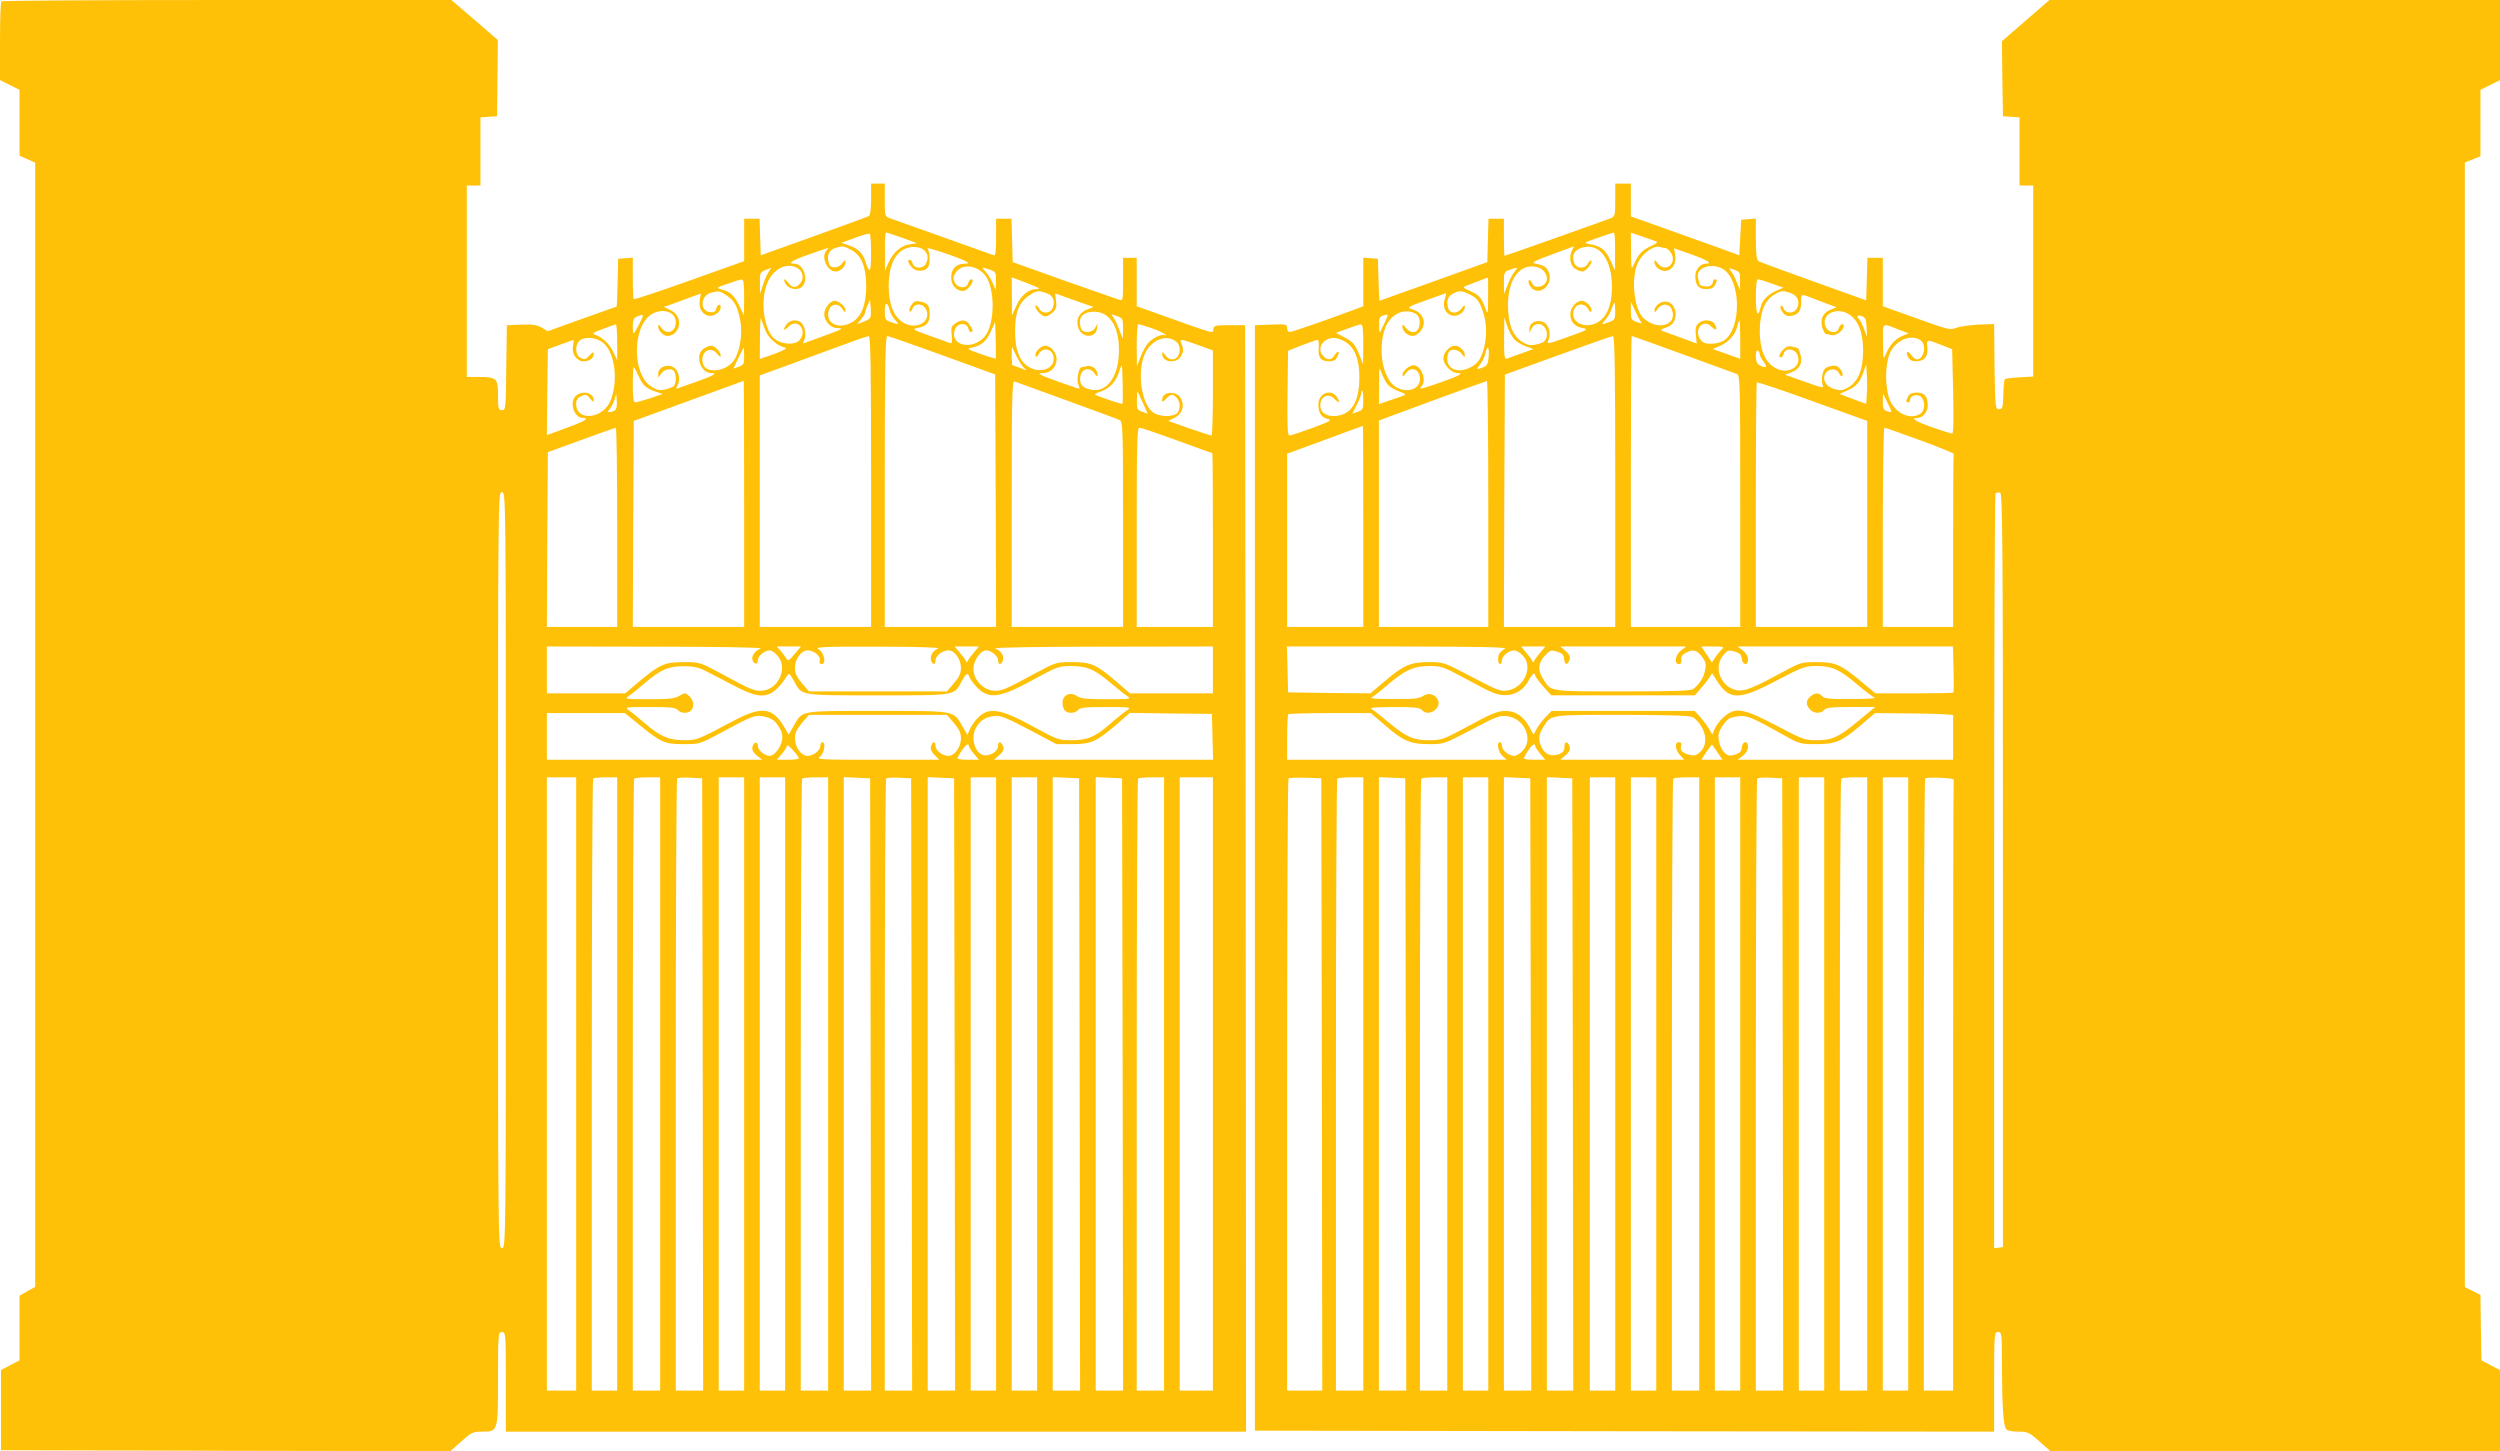<?xml version="1.0" standalone="no"?>
<!DOCTYPE svg PUBLIC "-//W3C//DTD SVG 20010904//EN"
 "http://www.w3.org/TR/2001/REC-SVG-20010904/DTD/svg10.dtd">
<svg version="1.0" xmlns="http://www.w3.org/2000/svg"
 width="1280pt" height="743pt" viewBox="0 0 1280 743"
 preserveAspectRatio="xMidYMid meet">
<g transform="translate(0,743) scale(0.1,-0.1)"
fill="#ffc107" stroke="none">
<path d="M7 7423 c-4 -3 -7 -96 -7 -204 l0 -199 50 -25 50 -25 0 -169 0 -168
40 -18 40 -18 0 -2878 0 -2878 -40 -22 -40 -23 0 -165 0 -166 -48 -25 -47 -25
0 -205 0 -205 1150 -3 1151 -2 56 50 c51 46 60 50 106 50 82 0 82 -1 82 273 0
230 1 237 20 237 19 0 20 -7 20 -255 l0 -255 1895 0 1895 0 -2 2832 -3 2833
-80 0 c-74 0 -80 -2 -83 -21 -3 -23 22 -30 -319 92 l-73 26 0 124 0 124 -35 0
-35 0 0 -111 c0 -110 0 -110 -22 -103 -13 4 -140 49 -283 99 l-260 93 -3 111
-3 111 -39 0 -40 0 0 -96 c0 -73 -3 -95 -12 -91 -11 4 -449 160 -530 189 -28
10 -28 11 -28 94 l0 84 -35 0 -35 0 0 -79 c0 -49 -4 -83 -11 -87 -7 -4 -134
-50 -283 -104 l-271 -97 -3 93 -3 94 -39 0 -40 0 0 -109 0 -108 -280 -100
c-154 -55 -282 -97 -285 -95 -3 3 -5 52 -5 109 l0 104 -37 -3 -38 -3 -3 -122
c-1 -68 -4 -123 -5 -123 -1 0 -81 -28 -178 -63 l-175 -63 -29 18 c-23 14 -47
18 -105 16 l-75 -3 -3 -217 c-2 -210 -3 -218 -22 -218 -18 0 -20 7 -20 75 0
88 -7 95 -99 95 l-61 0 0 490 0 490 35 0 35 0 0 174 0 175 43 3 42 3 2 195 2
195 -119 103 -119 102 -1149 0 c-632 0 -1152 -3 -1155 -7z m4453 -1291 c0 -98
-8 -108 -29 -41 -14 44 -38 67 -86 83 l-37 13 69 25 c37 14 71 24 76 21 4 -2
7 -48 7 -101z m158 81 l77 -28 -38 -6 c-45 -7 -83 -40 -108 -94 l-18 -40 0 98
c-1 53 2 97 5 97 3 0 40 -12 82 -27z m-259 -63 c51 -26 76 -87 76 -185 0 -94
-24 -157 -73 -185 -58 -34 -122 -14 -122 39 0 51 45 69 73 29 13 -19 16 -20
16 -6 1 18 -35 48 -56 48 -23 0 -53 -39 -53 -68 0 -36 33 -72 67 -72 38 0 28
-5 -80 -44 l-96 -35 9 24 c10 27 -2 74 -23 87 -23 14 -56 8 -71 -14 -21 -29
-13 -35 13 -9 45 45 98 -23 54 -71 -21 -24 -79 -23 -119 1 -61 37 -86 199 -44
295 31 73 106 107 158 70 26 -18 29 -56 6 -78 -21 -22 -40 -20 -58 6 -9 12
-18 20 -21 17 -2 -3 2 -15 11 -27 18 -26 65 -30 84 -6 31 36 2 114 -42 114
-38 0 -15 16 65 44 122 43 114 41 100 25 -32 -33 1 -109 46 -109 24 0 51 26
50 48 0 14 -3 13 -16 -5 -18 -26 -58 -30 -67 -7 -17 44 -2 77 39 87 33 8 34 8
74 -13z m379 -8 c15 -19 15 -37 2 -63 -14 -26 -60 -26 -67 1 -3 11 -9 20 -14
20 -15 0 -10 -19 12 -41 22 -22 66 -20 81 4 12 19 9 82 -4 95 -12 12 169 -49
201 -68 13 -8 11 -9 -9 -10 -44 0 -70 -26 -70 -70 0 -41 26 -70 62 -70 16 0
48 35 48 52 0 17 -18 7 -23 -12 -8 -30 -54 -27 -69 5 -9 19 -8 29 5 49 31 46
103 41 148 -10 55 -64 55 -254 0 -318 -65 -74 -183 -44 -151 39 12 32 59 35
67 5 3 -11 9 -20 14 -20 13 0 11 13 -7 38 -18 26 -41 28 -73 6 -20 -14 -23
-23 -18 -61 3 -31 1 -43 -7 -40 -6 2 -54 19 -106 38 -88 31 -92 34 -62 40 46
9 62 27 62 68 0 47 -9 59 -47 67 -24 5 -34 2 -46 -17 -9 -12 -13 -27 -10 -32
3 -6 10 -1 14 11 12 32 56 30 71 -3 28 -61 -48 -106 -115 -68 -50 29 -76 93
-77 185 0 95 24 158 72 188 38 24 95 20 116 -8z m-804 -107 c-9 -13 -22 -44
-29 -67 l-14 -43 0 56 c-1 58 -4 54 57 78 1 1 -5 -10 -14 -24z m1135 14 c29
-10 31 -14 30 -57 l-1 -47 -15 35 c-8 19 -24 45 -36 58 -23 25 -22 26 22 11z
m250 -94 c2 -3 -3 -5 -13 -5 -39 0 -78 -32 -101 -83 l-24 -52 0 97 -1 98 67
-25 c37 -14 69 -28 72 -30z m-1509 -47 l-1 -93 -23 48 c-26 54 -47 73 -91 85
-30 8 -29 9 30 29 33 12 66 22 73 22 9 1 12 -24 12 -91z m-89 9 c40 -27 55
-56 69 -128 14 -73 -4 -173 -39 -213 -44 -50 -134 -57 -150 -13 -22 59 34 103
71 55 11 -14 18 -18 18 -9 0 20 -30 51 -49 51 -9 0 -27 -7 -39 -16 -46 -32
-16 -124 40 -124 35 0 10 -14 -75 -44 -43 -15 -85 -30 -94 -33 -13 -5 -14 -3
-3 16 16 32 3 80 -26 93 -33 15 -74 -4 -74 -34 l0 -22 16 22 c18 25 59 29 68
6 10 -26 7 -61 -6 -72 -7 -5 -28 -13 -46 -17 -26 -5 -41 -2 -70 18 -97 64 -94
307 4 368 56 34 124 13 124 -40 0 -51 -46 -69 -74 -29 -13 18 -16 19 -16 6 0
-21 26 -48 46 -48 29 0 52 20 59 49 8 39 -9 69 -48 86 -18 8 -29 14 -26 15 4
0 47 15 97 34 l90 33 -5 -32 c-7 -41 10 -73 43 -81 27 -7 64 18 64 43 0 21
-17 15 -23 -8 -4 -15 -12 -20 -33 -17 -52 6 -48 84 6 99 40 11 45 10 81 -14z
m1637 12 c34 -11 45 -39 32 -75 -12 -31 -55 -33 -70 -3 -7 11 -14 18 -17 15
-11 -10 28 -56 47 -56 11 0 30 10 41 21 17 17 20 30 16 59 l-5 38 95 -34 c51
-19 97 -34 101 -35 4 0 -9 -5 -28 -12 -45 -16 -64 -52 -49 -96 19 -54 91 -54
96 0 l3 24 -12 -22 c-13 -27 -62 -32 -72 -7 -20 53 3 86 62 88 83 2 133 -75
131 -203 -1 -125 -60 -210 -137 -197 -44 7 -62 23 -62 55 0 51 46 69 74 29 13
-18 16 -19 16 -6 0 26 -30 50 -54 44 -12 -3 -24 -6 -28 -6 -14 0 -27 -61 -18
-85 5 -14 8 -25 7 -25 -10 0 -179 60 -194 69 -16 9 -15 10 10 11 36 0 67 33
67 70 0 34 -30 70 -58 70 -23 0 -56 -34 -50 -52 3 -8 9 -5 17 10 17 32 59 30
72 -4 22 -59 -47 -100 -114 -68 -54 26 -80 87 -80 189 0 95 21 148 72 182 39
26 46 27 89 12z m-902 -124 c-2 -7 -18 -17 -36 -23 l-31 -11 21 26 c11 14 20
29 20 34 0 4 5 20 12 36 l12 28 4 -39 c2 -21 1 -44 -2 -51z m99 38 c3 -16 16
-38 27 -50 24 -26 23 -27 -21 -12 -28 10 -31 15 -31 56 0 47 13 51 25 6z
m-1281 -70 c-32 -62 -34 -63 -34 -14 0 34 4 43 23 51 35 14 36 13 11 -37z
m2450 37 c24 -9 26 -15 26 -62 l-1 -53 -19 48 c-10 27 -24 55 -30 63 -15 17
-10 17 24 4z m-1807 -68 c15 -42 63 -84 106 -93 9 -2 -17 -16 -58 -31 l-75
-26 1 111 c0 62 3 105 5 97 3 -8 12 -34 21 -58z m1181 -148 c-2 -1 -37 9 -78
24 -69 24 -72 27 -45 32 49 10 75 32 98 83 l22 48 3 -92 c1 -50 1 -93 0 -95z
m-1938 84 l0 -93 -19 41 c-19 42 -57 78 -94 90 -18 6 -11 11 38 29 33 13 63
23 68 24 4 0 7 -41 7 -91z m2736 72 c32 -11 63 -26 69 -32 7 -8 6 -9 -2 -4
-15 8 -61 -14 -86 -42 -10 -11 -27 -42 -37 -68 l-19 -49 -1 108 c0 59 4 107 8
107 5 0 35 -9 68 -20z m-1436 -785 l0 -745 -285 0 -285 0 0 644 0 644 113 41
c61 22 184 68 272 100 88 33 166 60 173 60 9 1 12 -154 12 -744z m365 646
l270 -98 3 -646 2 -647 -285 0 -285 0 0 745 c0 590 3 745 13 745 6 -1 134 -45
282 -99z m-1736 63 c60 -50 78 -197 36 -297 -39 -93 -175 -105 -175 -16 0 22
7 32 26 41 23 11 28 9 45 -12 13 -18 19 -20 19 -9 0 38 -58 53 -92 22 -35 -32
-9 -113 37 -113 37 0 7 -18 -85 -51 l-100 -37 2 220 3 220 65 24 c36 13 66 24
67 24 1 0 0 -13 -3 -30 -9 -41 18 -80 54 -80 31 0 52 16 52 39 0 11 -5 9 -20
-7 -24 -25 -25 -25 -51 -12 -23 13 -26 62 -3 84 25 25 87 20 123 -10z m2929
10 c14 -9 22 -26 22 -43 0 -51 -46 -69 -74 -29 -11 16 -16 18 -16 7 0 -44 70
-54 96 -14 15 24 15 38 -1 76 -5 14 10 11 79 -14 l86 -31 0 -218 c0 -120 -3
-218 -7 -218 -5 0 -56 17 -115 37 l-107 38 31 15 c40 19 54 59 36 97 -21 45
-98 41 -98 -5 0 -12 5 -11 20 6 25 26 33 27 54 6 23 -22 20 -71 -3 -84 -26
-14 -74 -13 -107 2 -64 30 -95 195 -56 298 29 75 107 111 160 74z m-2208 -78
c0 -39 -3 -45 -28 -54 l-27 -9 25 53 c14 29 26 53 28 53 1 1 2 -19 2 -43z
m1436 -62 c16 -12 13 -12 -20 1 -21 8 -40 15 -42 15 -2 0 -4 21 -4 48 l1 47
23 -48 c13 -27 32 -55 42 -63z m501 -181 c-3 -2 -31 6 -63 17 -33 12 -66 24
-74 27 -9 3 0 10 25 18 49 17 80 52 97 108 13 41 13 40 16 -62 1 -57 1 -105
-1 -108z m-2479 145 c22 -50 39 -66 88 -83 l37 -12 -64 -22 c-34 -11 -69 -21
-76 -21 -10 0 -13 23 -13 90 0 50 2 90 5 90 2 0 13 -19 23 -42z m542 -658 l0
-630 -285 0 -285 0 2 527 3 528 280 102 c154 56 281 102 283 103 1 0 2 -283 2
-630z m1651 530 c140 -51 262 -96 272 -101 16 -9 17 -45 17 -534 l0 -525 -285
0 -285 0 0 631 c0 532 2 630 14 626 7 -3 128 -47 267 -97z m399 -31 l16 -37
-28 10 c-26 9 -28 14 -27 61 0 46 2 49 11 27 6 -14 18 -41 28 -61z m-2712 -20
c-7 -5 -19 -9 -27 -9 -11 0 -11 3 2 18 8 9 19 31 24 47 l8 30 3 -39 c2 -24 -2
-42 -10 -47z m12 -599 l0 -510 -180 0 -180 0 2 447 3 448 170 62 c94 34 173
62 178 63 4 0 7 -229 7 -510z m2866 445 c98 -36 179 -65 181 -65 2 0 3 -200 3
-445 l0 -445 -195 0 -195 0 0 510 c0 434 2 510 14 510 8 0 94 -29 192 -65z
m-3436 -2200 c0 -1928 0 -1935 -20 -1935 -20 0 -20 7 -20 1935 0 1928 0 1935
20 1935 20 0 20 -7 20 -1935z m1305 1135 c-28 -11 -47 -36 -43 -56 5 -25 28
-30 28 -5 0 22 35 51 61 51 10 0 28 -13 42 -30 49 -58 7 -161 -71 -175 -43 -7
-62 0 -223 88 -104 56 -107 57 -188 57 -98 0 -124 -12 -228 -99 l-72 -61 -200
0 -201 0 0 120 0 120 558 -1 c306 0 548 -4 537 -9z m173 -29 c-28 -34 -34 -37
-42 -23 -5 9 -18 27 -29 40 l-20 22 62 0 62 0 -33 -39z m735 29 c-27 -11 -42
-37 -36 -61 7 -25 23 -24 23 0 0 24 36 51 66 51 32 0 64 -45 64 -90 0 -27 -9
-47 -36 -78 l-36 -42 -353 0 -353 0 -36 42 c-27 31 -36 51 -36 78 0 45 32 90
64 90 33 0 69 -29 63 -51 -3 -12 0 -19 10 -19 26 0 12 62 -17 77 -21 10 34 13
305 12 198 0 321 -4 308 -9z m184 -20 c-14 -16 -28 -35 -31 -42 -5 -11 -7 -11
-12 0 -3 7 -17 26 -31 42 l-25 30 62 0 62 0 -25 -30z m1223 -90 l0 -120 -212
0 -213 0 -70 61 c-102 87 -128 99 -226 99 -81 0 -84 -1 -188 -57 -161 -88
-180 -95 -223 -88 -54 10 -98 64 -94 117 4 42 38 88 66 88 25 0 60 -29 60 -51
0 -25 17 -25 25 1 7 23 -9 48 -40 60 -11 5 235 9 548 9 l567 1 0 -120z m-2600
-4 c25 -12 89 -46 143 -74 116 -62 166 -68 216 -26 17 14 39 39 48 55 10 16
20 29 23 29 3 0 14 -16 25 -36 41 -77 24 -74 430 -74 406 0 389 -3 430 74 22
40 31 44 39 19 3 -10 20 -33 36 -50 61 -65 118 -58 289 36 122 67 132 71 194
71 81 0 119 -16 199 -83 35 -29 74 -61 88 -70 24 -16 20 -17 -103 -17 -102 0
-133 3 -153 16 -35 24 -74 6 -74 -34 0 -15 5 -33 12 -40 17 -17 53 -15 68 3
10 12 39 15 143 15 126 0 130 -1 107 -17 -14 -9 -53 -40 -87 -70 -77 -67 -115
-83 -199 -83 -63 0 -72 3 -196 71 -168 92 -227 101 -284 41 -14 -15 -32 -40
-38 -55 l-13 -29 -26 45 c-47 80 -31 77 -434 77 -402 0 -383 4 -429 -76 l-26
-45 -17 29 c-63 112 -118 120 -268 40 -182 -97 -184 -97 -249 -98 -78 0 -123
19 -199 84 -33 29 -71 60 -85 69 -23 16 -19 17 107 17 104 0 133 -3 143 -15
15 -18 51 -20 68 -3 18 18 14 53 -9 74 -20 18 -22 18 -51 1 -24 -14 -55 -17
-156 -17 -122 0 -125 1 -102 17 14 9 51 39 82 66 81 69 121 86 198 86 48 0 77
-6 110 -23z m-333 -280 c108 -88 127 -96 224 -96 81 0 83 1 188 57 156 85 177
93 214 86 47 -9 63 -19 86 -57 16 -25 19 -42 15 -67 -8 -39 -40 -79 -64 -79
-25 0 -60 29 -60 51 0 27 -24 19 -28 -8 -2 -13 7 -29 24 -42 l27 -21 -552 0
-551 0 0 120 0 119 200 0 199 0 78 -63z m2931 -58 l3 -118 -561 0 -561 0 27
23 c20 18 25 29 20 45 -9 27 -26 29 -26 2 0 -27 -43 -54 -75 -46 -44 11 -65
85 -40 136 20 38 46 57 90 63 35 6 54 -1 182 -68 l142 -75 81 0 c96 0 123 12
225 99 l70 61 210 -3 210 -2 3 -117z m-1324 70 c27 -31 36 -51 36 -78 0 -45
-32 -90 -64 -90 -30 0 -66 27 -66 51 0 26 -16 24 -23 -2 -4 -14 2 -29 18 -45
l24 -24 -317 0 c-289 0 -315 1 -294 16 22 15 32 74 12 74 -5 0 -10 -9 -10 -19
0 -24 -36 -51 -66 -51 -32 0 -64 45 -64 90 0 27 9 47 36 78 l36 42 353 0 353
0 36 -42z m-794 -180 c0 -5 -25 -8 -56 -8 l-56 0 26 31 c14 17 26 36 26 42 0
12 59 -53 60 -65z m870 63 c0 -5 12 -23 26 -40 l26 -31 -57 0 c-31 0 -55 3
-53 8 24 51 58 87 58 63z m-2010 -1731 l0 -1570 -75 0 -75 0 0 1570 0 1570 75
0 75 0 0 -1570z m210 0 l0 -1570 -65 0 -65 0 0 1563 c0 860 3 1567 7 1570 3 4
33 7 65 7 l58 0 0 -1570z m220 0 l0 -1570 -70 0 -70 0 0 1563 c0 860 3 1567 7
1570 3 4 35 7 70 7 l63 0 0 -1570z m218 -3 l2 -1567 -70 0 -70 0 0 1563 c0
860 3 1567 7 1571 4 4 34 6 68 4 l60 -3 3 -1568z m212 3 l0 -1570 -65 0 -65 0
0 1570 0 1570 65 0 65 0 0 -1570z m210 0 l0 -1570 -65 0 -65 0 0 1570 0 1570
65 0 65 0 0 -1570z m220 0 l0 -1570 -70 0 -70 0 0 1563 c0 860 3 1567 7 1570
3 4 35 7 70 7 l63 0 0 -1570z m218 -2 l2 -1568 -70 0 -70 0 0 1570 0 1571 68
-3 67 -3 3 -1567z m210 -1 l2 -1567 -70 0 -70 0 0 1563 c0 860 3 1567 7 1571
4 4 34 6 68 4 l60 -3 3 -1568z m220 1 l2 -1568 -70 0 -70 0 0 1570 0 1571 68
-3 67 -3 3 -1567z m212 2 l0 -1570 -65 0 -65 0 0 1570 0 1570 65 0 65 0 0
-1570z m210 0 l0 -1570 -65 0 -65 0 0 1570 0 1570 65 0 65 0 0 -1570z m218 -2
l2 -1568 -70 0 -70 0 0 1570 0 1571 68 -3 67 -3 3 -1567z m220 0 l2 -1568 -70
0 -70 0 0 1570 0 1571 68 -3 67 -3 3 -1567z m212 2 l0 -1570 -70 0 -70 0 0
1563 c0 860 3 1567 7 1570 3 4 35 7 70 7 l63 0 0 -1570z m250 0 l0 -1570 -85
0 -85 0 0 1570 0 1570 85 0 85 0 0 -1570z"/>
<path d="M10371 7324 l-121 -105 2 -192 3 -192 43 -3 42 -3 0 -175 0 -174 35
0 35 0 0 -489 0 -489 -69 -4 c-39 -2 -73 -6 -76 -10 -4 -3 -7 -39 -8 -80 -2
-66 -4 -73 -22 -73 -19 0 -20 8 -23 218 l-2 218 -83 -3 c-45 -3 -95 -10 -112
-17 -28 -12 -44 -8 -202 49 l-173 62 0 124 0 124 -40 0 -39 0 -3 -109 -3 -109
-270 97 c-148 53 -276 100 -282 104 -9 6 -13 40 -13 113 l0 105 -37 -3 -38 -3
-5 -91 -5 -91 -115 42 c-63 23 -188 67 -277 99 l-163 58 0 84 0 84 -40 0 -40
0 0 -84 c0 -82 -1 -84 -27 -95 -35 -13 -535 -191 -540 -191 -1 0 -3 43 -3 95
l0 95 -40 0 -39 0 -3 -111 -3 -111 -275 -99 c-151 -54 -276 -99 -277 -99 -1 0
-4 48 -5 108 l-3 107 -37 3 -38 3 0 -125 0 -124 -42 -16 c-153 -57 -324 -116
-335 -116 -7 0 -13 9 -13 20 0 20 -5 21 -82 18 l-83 -3 0 -2830 0 -2830 1893
-3 1892 -2 0 255 c0 248 1 255 20 255 19 0 20 -7 20 -182 1 -203 7 -297 22
-316 6 -7 33 -12 62 -12 48 0 56 -4 108 -50 l56 -50 1151 0 1151 0 0 208 0
207 -48 25 -47 25 -3 167 -2 168 -40 20 -40 20 0 2879 0 2879 40 16 40 16 0
170 0 170 50 25 50 25 0 205 0 205 -1154 0 -1153 0 -122 -106z m-2102 -1181
l0 -98 -24 52 c-24 54 -48 73 -105 83 -34 6 -34 6 40 32 41 15 78 27 83 27 4
1 7 -43 6 -96z m211 51 c10 -3 1 -11 -25 -23 -47 -21 -67 -43 -88 -91 -15 -34
-15 -34 -16 62 l-1 97 58 -20 c31 -10 64 -22 72 -25z m-430 -43 c-18 -34 -12
-78 12 -95 12 -9 30 -16 40 -16 18 0 55 46 45 56 -3 3 -10 -4 -17 -15 -15 -30
-58 -28 -70 3 -14 38 -2 64 37 77 91 30 158 -58 156 -206 -1 -92 -29 -155 -80
-179 -67 -32 -136 9 -114 68 13 34 55 36 72 4 8 -15 14 -18 17 -10 6 18 -27
52 -50 52 -27 0 -58 -36 -58 -68 0 -39 20 -62 60 -71 34 -7 33 -8 -50 -38
-137 -49 -132 -48 -120 -19 13 36 -5 83 -36 90 -33 9 -64 -10 -63 -37 l0 -22
11 23 c21 43 78 22 78 -29 0 -32 -14 -45 -60 -54 -27 -5 -43 -1 -70 17 -47 32
-69 92 -69 188 0 131 62 213 146 193 64 -15 73 -94 11 -101 -17 -2 -27 3 -34
19 -7 14 -13 19 -17 12 -4 -6 1 -21 11 -33 41 -51 117 11 92 74 -10 28 -23 37
-64 45 -28 6 -20 11 79 48 61 22 111 41 113 42 1 1 -2 -8 -8 -18z m477 9 c7 0
20 -11 28 -24 36 -54 -31 -107 -68 -53 -12 16 -16 18 -16 6 -1 -26 35 -52 63
-45 33 8 50 40 43 82 l-6 33 90 -32 c84 -30 110 -47 72 -47 -27 0 -53 -31 -53
-62 0 -48 16 -68 55 -68 24 0 38 6 45 19 13 25 13 31 0 31 -5 0 -10 -6 -10
-14 0 -8 -7 -17 -16 -20 -18 -7 -54 1 -54 12 0 4 -3 17 -6 29 -14 51 67 81
127 46 94 -56 97 -306 5 -367 -14 -9 -43 -16 -65 -16 -32 0 -44 5 -57 25 -32
49 17 104 57 64 25 -25 35 -19 19 10 -13 26 -61 28 -85 4 -13 -12 -16 -28 -12
-59 l4 -43 -81 30 c-44 16 -88 32 -96 35 -10 4 -3 10 20 17 23 8 38 21 44 38
22 63 -28 118 -79 85 -14 -9 -25 -24 -24 -34 0 -14 3 -13 16 6 21 31 61 29 73
-3 30 -79 -69 -111 -143 -46 -51 44 -68 207 -31 286 22 46 79 89 109 81 11 -3
26 -6 32 -6z m-771 -119 c-9 -10 -26 -41 -36 -67 l-19 -49 -1 57 c0 53 2 57
28 66 41 15 47 14 28 -7z m1153 -49 l0 -47 -17 41 c-9 23 -23 49 -31 58 -12
14 -10 15 18 5 29 -10 31 -14 30 -57z m-1290 -79 c0 -97 -1 -98 -15 -59 -19
52 -31 66 -79 87 -34 15 -37 19 -20 25 11 4 40 15 65 25 25 10 46 18 48 18 1
1 2 -43 1 -96z m1453 65 l59 -21 -33 -14 c-45 -19 -76 -50 -83 -84 -14 -61
-25 -38 -25 50 0 62 4 91 11 91 7 0 39 -10 71 -22z m-1542 -58 c31 -16 42 -30
59 -75 26 -68 26 -151 2 -220 -14 -39 -26 -55 -57 -73 -77 -44 -146 -2 -118
72 9 23 50 19 68 -6 13 -18 16 -19 16 -6 0 22 -27 48 -51 48 -27 0 -59 -35
-59 -65 0 -32 41 -75 72 -75 36 0 10 -14 -87 -48 -99 -35 -115 -38 -97 -20 29
29 -1 108 -41 108 -21 0 -57 -30 -56 -48 0 -14 3 -13 16 6 28 40 73 22 73 -29
0 -53 -68 -74 -124 -40 -67 42 -94 196 -53 304 22 57 75 91 126 81 40 -8 53
-26 49 -66 -4 -43 -42 -52 -70 -16 -14 18 -18 20 -18 6 0 -22 27 -48 51 -48
28 0 59 36 59 68 0 33 -25 60 -64 70 -24 7 -15 12 66 41 51 19 98 36 105 38 9
4 9 -2 1 -25 -15 -40 2 -79 37 -88 29 -7 65 18 65 45 0 11 -4 9 -16 -7 -21
-31 -62 -29 -70 2 -9 37 -1 59 26 73 34 17 44 16 90 -7z m1639 9 c35 -12 49
-46 31 -78 -15 -29 -58 -28 -69 1 -4 12 -10 17 -14 11 -4 -6 1 -21 11 -33 15
-18 24 -21 50 -16 33 8 46 30 44 78 -1 32 3 33 49 15 19 -8 56 -22 83 -32 l49
-18 -32 -13 c-39 -16 -54 -52 -40 -94 6 -16 14 -30 17 -30 4 0 17 -3 29 -6 21
-6 63 25 63 46 0 18 -18 11 -25 -10 -9 -30 -52 -26 -67 5 -28 61 48 106 115
68 50 -29 76 -93 76 -188 0 -97 -25 -159 -77 -189 -29 -16 -39 -17 -73 -7 -42
13 -61 49 -42 80 16 26 58 26 69 0 7 -14 13 -19 17 -12 4 6 -1 21 -11 33 -15
18 -24 21 -50 15 -25 -5 -34 -14 -40 -38 -5 -18 -5 -42 -1 -54 8 -22 6 -22
-89 12 -53 19 -99 35 -102 36 -3 0 11 5 30 12 43 15 61 48 49 89 -10 37 -8 35
-41 43 -19 5 -32 1 -47 -14 -22 -22 -27 -41 -12 -41 5 0 11 9 14 20 8 30 54
27 69 -5 28 -62 -47 -107 -114 -68 -51 29 -77 92 -78 185 0 95 24 159 72 188
38 23 44 24 87 9z m-899 -93 c0 -40 -3 -45 -31 -55 -42 -15 -43 -14 -20 11 11
12 25 36 32 55 6 18 12 33 15 33 2 0 4 -20 4 -44z m131 -53 c9 -10 5 -11 -20
-2 -29 10 -31 14 -31 57 l0 47 21 -44 c11 -25 25 -51 30 -58z m-1309 0 c-11
-21 -22 -45 -25 -53 -3 -8 -6 6 -6 32 -1 46 3 51 42 57 4 0 -1 -16 -11 -36z
m2465 -29 l2 -49 -15 40 c-8 22 -19 44 -24 49 -17 17 -11 26 13 17 18 -7 22
-17 24 -57z m-1801 -64 c11 -12 38 -27 58 -34 l37 -13 -63 -23 c-35 -12 -69
-25 -75 -27 -10 -4 -13 20 -12 103 l1 109 16 -47 c9 -26 26 -57 38 -68z m1154
1 l0 -98 -70 25 -71 25 39 17 c45 20 78 58 87 100 4 17 8 30 11 30 2 0 4 -44
4 -99z m-1930 -23 l-1 -103 -22 55 c-19 46 -30 59 -70 81 l-47 25 58 21 c31
12 63 22 70 22 9 1 12 -26 12 -101z m2743 74 l49 -19 -30 -12 c-38 -16 -66
-46 -85 -91 -15 -35 -15 -34 -16 58 -1 105 -9 99 82 64z m-1453 -777 l0 -745
-285 0 -285 0 2 646 3 646 270 98 c149 54 276 99 283 99 9 1 12 -154 12 -744z
m346 651 c143 -52 267 -97 277 -101 16 -7 17 -47 17 -651 l0 -644 -280 0 -280
0 0 745 c0 410 2 745 4 745 2 0 120 -42 262 -94z m-1728 64 c48 -30 72 -88 72
-182 0 -132 -45 -198 -134 -198 -39 0 -66 21 -66 53 0 47 40 67 71 36 26 -26
34 -20 13 9 -31 44 -94 18 -94 -39 0 -42 15 -66 47 -74 25 -6 16 -11 -77 -46
-58 -21 -111 -39 -118 -39 -10 0 -12 47 -10 217 l3 217 70 28 c39 15 75 27 80
28 6 0 9 -17 7 -40 -5 -50 10 -70 53 -70 24 0 34 6 43 25 14 30 2 33 -16 5
-15 -24 -35 -26 -56 -4 -37 36 -4 94 54 94 14 0 40 -9 58 -20z m2946 7 c32
-24 17 -97 -20 -97 -7 0 -20 10 -28 22 -19 27 -32 18 -16 -11 7 -14 21 -21 40
-21 42 0 63 25 58 72 -4 43 -6 42 82 8 l45 -18 5 -216 c3 -141 2 -216 -5 -216
-5 0 -52 15 -102 32 -87 31 -114 48 -76 48 27 0 53 31 53 62 0 48 -16 68 -55
68 -24 0 -38 -6 -45 -19 -13 -25 -13 -31 0 -31 6 0 10 6 10 14 0 22 40 31 57
13 21 -21 19 -68 -3 -84 -48 -35 -126 -3 -156 65 -27 60 -28 178 -3 241 28 68
110 104 159 68z m-2212 -83 c-3 -37 -8 -47 -29 -55 -35 -13 -37 -12 -14 16 11
14 23 39 26 55 10 46 21 36 17 -16z m1388 12 c0 -7 9 -25 21 -40 21 -27 12
-34 -22 -16 -13 8 -19 21 -19 46 0 21 4 33 10 29 6 -3 10 -12 10 -19z m548
-205 l-3 -49 -68 25 -68 26 38 17 c47 21 66 43 84 95 l14 40 3 -52 c2 -29 2
-75 0 -102z m-2449 46 c10 -10 35 -24 57 -32 25 -9 34 -15 24 -19 -8 -3 -41
-15 -72 -25 l-58 -20 1 97 c0 97 0 97 15 57 8 -22 23 -48 33 -58z m511 -607
l0 -630 -280 0 -280 0 0 529 0 528 273 101 c149 55 275 100 280 101 4 1 7
-282 7 -629z m1940 -102 l0 -528 -285 0 -285 0 0 623 c0 343 2 626 5 629 3 3
131 -40 285 -96 l280 -101 0 -527z m-2580 633 c0 -45 -2 -50 -28 -59 l-28 -10
23 46 c13 25 23 51 23 59 0 7 2 13 5 13 3 0 5 -22 5 -49z m2704 -59 c-2 -2
-12 -1 -23 3 -17 5 -21 14 -21 48 l1 42 22 -45 c13 -25 22 -47 21 -48z m-2704
-587 l0 -515 -195 0 -195 0 0 444 0 443 193 71 c105 39 193 71 195 71 1 1 2
-231 2 -514z m2851 441 c96 -35 173 -67 172 -70 -2 -3 -3 -204 -3 -446 l0
-440 -180 0 -180 0 0 510 c0 281 4 510 8 510 5 0 87 -29 183 -64z m424 -2201
l0 -1930 -22 -3 -23 -3 0 1929 c0 1061 3 1932 7 1936 4 4 14 5 23 4 13 -3 15
-199 15 -1933z m-2550 1133 c-11 -6 -23 -16 -27 -22 -11 -16 -10 -56 2 -56 6
0 10 9 10 19 0 22 35 51 63 51 10 0 29 -11 42 -25 57 -56 11 -165 -75 -180
-36 -6 -53 0 -184 69 -142 75 -145 76 -219 76 -95 0 -130 -15 -225 -96 l-76
-64 -210 2 -211 3 -3 118 -3 117 568 0 c429 -1 563 -3 548 -12z m182 -18 c-14
-16 -28 -35 -31 -42 -5 -11 -7 -11 -12 0 -3 7 -17 26 -31 42 l-25 30 62 0 62
0 -25 -30z m719 9 c-29 -23 -36 -69 -10 -69 10 0 14 7 12 22 -2 15 5 26 22 35
38 20 56 16 83 -18 20 -26 23 -37 17 -70 -7 -37 -26 -68 -59 -96 -11 -10 -98
-13 -361 -13 -381 0 -369 -2 -409 64 -29 46 -26 80 8 118 26 29 31 31 62 22
27 -8 35 -16 37 -37 4 -33 18 -35 28 -5 5 16 0 27 -20 45 l-27 23 322 0 322 0
-27 -21z m207 3 c-10 -9 -25 -28 -33 -41 l-15 -23 -27 41 -27 41 60 0 c56 0
58 -1 42 -18z m1189 -98 c2 -64 1 -118 -1 -120 -2 -2 -93 -4 -202 -4 l-197 0
-73 61 c-104 87 -132 99 -228 99 -75 0 -83 -2 -163 -45 -161 -88 -206 -106
-245 -99 -83 16 -123 118 -69 180 21 25 27 27 57 18 27 -8 35 -16 37 -37 4
-34 32 -37 32 -3 0 15 -11 33 -26 45 l-27 21 551 0 551 0 3 -116z m-2513 -41
c58 -32 123 -66 145 -75 78 -36 153 -14 191 55 18 35 35 48 35 28 0 -4 18 -29
41 -55 l41 -46 368 0 368 0 28 33 c16 18 36 43 45 56 l15 24 23 -36 c64 -103
113 -104 306 -2 133 70 147 75 204 75 80 0 117 -16 207 -92 41 -35 82 -66 92
-70 9 -4 -44 -7 -119 -7 -110 -1 -139 2 -149 14 -16 20 -39 19 -62 -2 -22 -20
-23 -41 -1 -65 20 -22 56 -23 73 -3 10 12 38 15 137 15 l124 0 -85 -70 c-102
-85 -136 -100 -217 -100 -58 0 -72 5 -204 75 -169 89 -210 96 -268 45 -19 -16
-40 -44 -47 -60 l-13 -31 -19 33 c-11 18 -32 45 -46 61 l-26 27 -366 0 -366 0
-31 -32 c-18 -18 -38 -46 -46 -61 l-15 -28 -26 46 c-30 51 -69 75 -119 75 -40
0 -71 -13 -218 -93 -99 -53 -111 -57 -173 -57 -80 0 -117 17 -208 93 -35 29
-72 59 -83 65 -16 9 8 11 111 12 105 0 134 -3 144 -15 33 -39 105 9 81 54 -16
28 -48 36 -76 17 -19 -13 -51 -16 -152 -15 -70 0 -121 3 -113 6 8 4 46 33 84
66 89 76 134 97 215 97 59 0 72 -4 170 -57z m-397 -247 c93 -81 130 -96 226
-96 74 0 77 1 216 74 128 68 145 74 184 69 88 -12 135 -120 77 -178 -13 -14
-32 -25 -42 -25 -28 0 -63 29 -63 51 0 10 -4 19 -10 19 -19 0 -10 -49 12 -70
l22 -20 -562 0 -562 0 0 113 c0 63 3 116 6 120 4 3 100 6 214 6 l208 0 74 -63z
m2908 52 c0 -5 0 -57 0 -118 l0 -110 -551 0 -552 0 27 21 c15 12 26 30 26 45
0 34 -28 31 -32 -3 -2 -21 -10 -29 -36 -37 -28 -8 -36 -6 -54 12 -12 11 -24
38 -27 59 -6 30 -2 45 17 75 13 21 32 39 41 42 75 20 87 17 256 -78 98 -55
101 -56 181 -56 102 0 131 12 228 94 l76 65 200 -2 c110 -1 200 -5 200 -9z
m-1330 -11 c64 -51 80 -134 36 -176 -19 -18 -31 -22 -53 -16 -39 9 -52 22 -46
45 4 14 0 20 -11 20 -23 0 -20 -39 6 -67 l21 -23 -317 0 -317 0 27 23 c20 18
25 29 20 45 -10 30 -26 28 -26 -3 0 -19 -8 -28 -27 -36 -39 -14 -70 -3 -88 31
-20 39 -19 66 6 106 40 66 28 64 409 64 256 -1 349 -4 360 -13z m-810 -146 c0
-5 12 -23 26 -40 l26 -31 -57 0 c-31 0 -55 3 -53 8 24 51 58 87 58 63z m934
-34 l25 -37 -54 0 -54 0 26 40 c15 22 28 39 29 37 2 -1 14 -19 28 -40z m-2026
-1699 l2 -1568 -90 0 -90 0 0 1563 c0 860 3 1567 7 1571 4 4 43 5 88 4 l80 -3
3 -1567z m212 2 l0 -1570 -70 0 -70 0 0 1563 c0 860 3 1567 7 1570 3 4 35 7
70 7 l63 0 0 -1570z m218 -2 l2 -1568 -70 0 -70 0 0 1570 0 1571 68 -3 67 -3
3 -1567z m212 2 l0 -1570 -70 0 -70 0 0 1563 c0 860 3 1567 7 1570 3 4 35 7
70 7 l63 0 0 -1570z m210 0 l0 -1570 -65 0 -65 0 0 1570 0 1570 65 0 65 0 0
-1570z m218 -2 l2 -1568 -70 0 -70 0 0 1570 0 1571 68 -3 67 -3 3 -1567z m215
-1 l2 -1567 -67 0 -68 0 0 1570 0 1571 65 -3 65 -3 3 -1568z m217 3 l0 -1570
-65 0 -65 0 0 1570 0 1570 65 0 65 0 0 -1570z m210 0 l0 -1570 -65 0 -65 0 0
1570 0 1570 65 0 65 0 0 -1570z m220 0 l0 -1570 -70 0 -70 0 0 1563 c0 860 3
1567 7 1570 3 4 35 7 70 7 l63 0 0 -1570z m210 0 l0 -1570 -65 0 -65 0 0 1570
0 1570 65 0 65 0 0 -1570z m218 -3 l2 -1567 -70 0 -70 0 0 1563 c0 860 3 1567
7 1571 4 4 34 6 68 4 l60 -3 3 -1568z m212 3 l0 -1570 -65 0 -65 0 0 1570 0
1570 65 0 65 0 0 -1570z m220 0 l0 -1570 -70 0 -70 0 0 1563 c0 860 3 1567 7
1570 3 4 35 7 70 7 l63 0 0 -1570z m210 0 l0 -1570 -65 0 -65 0 0 1570 0 1570
65 0 65 0 0 -1570z m233 1558 c-2 -5 -3 -710 -3 -1568 l0 -1560 -75 0 -75 0 0
1563 c0 860 3 1567 7 1571 9 9 149 3 146 -6z"/>
</g>
</svg>

